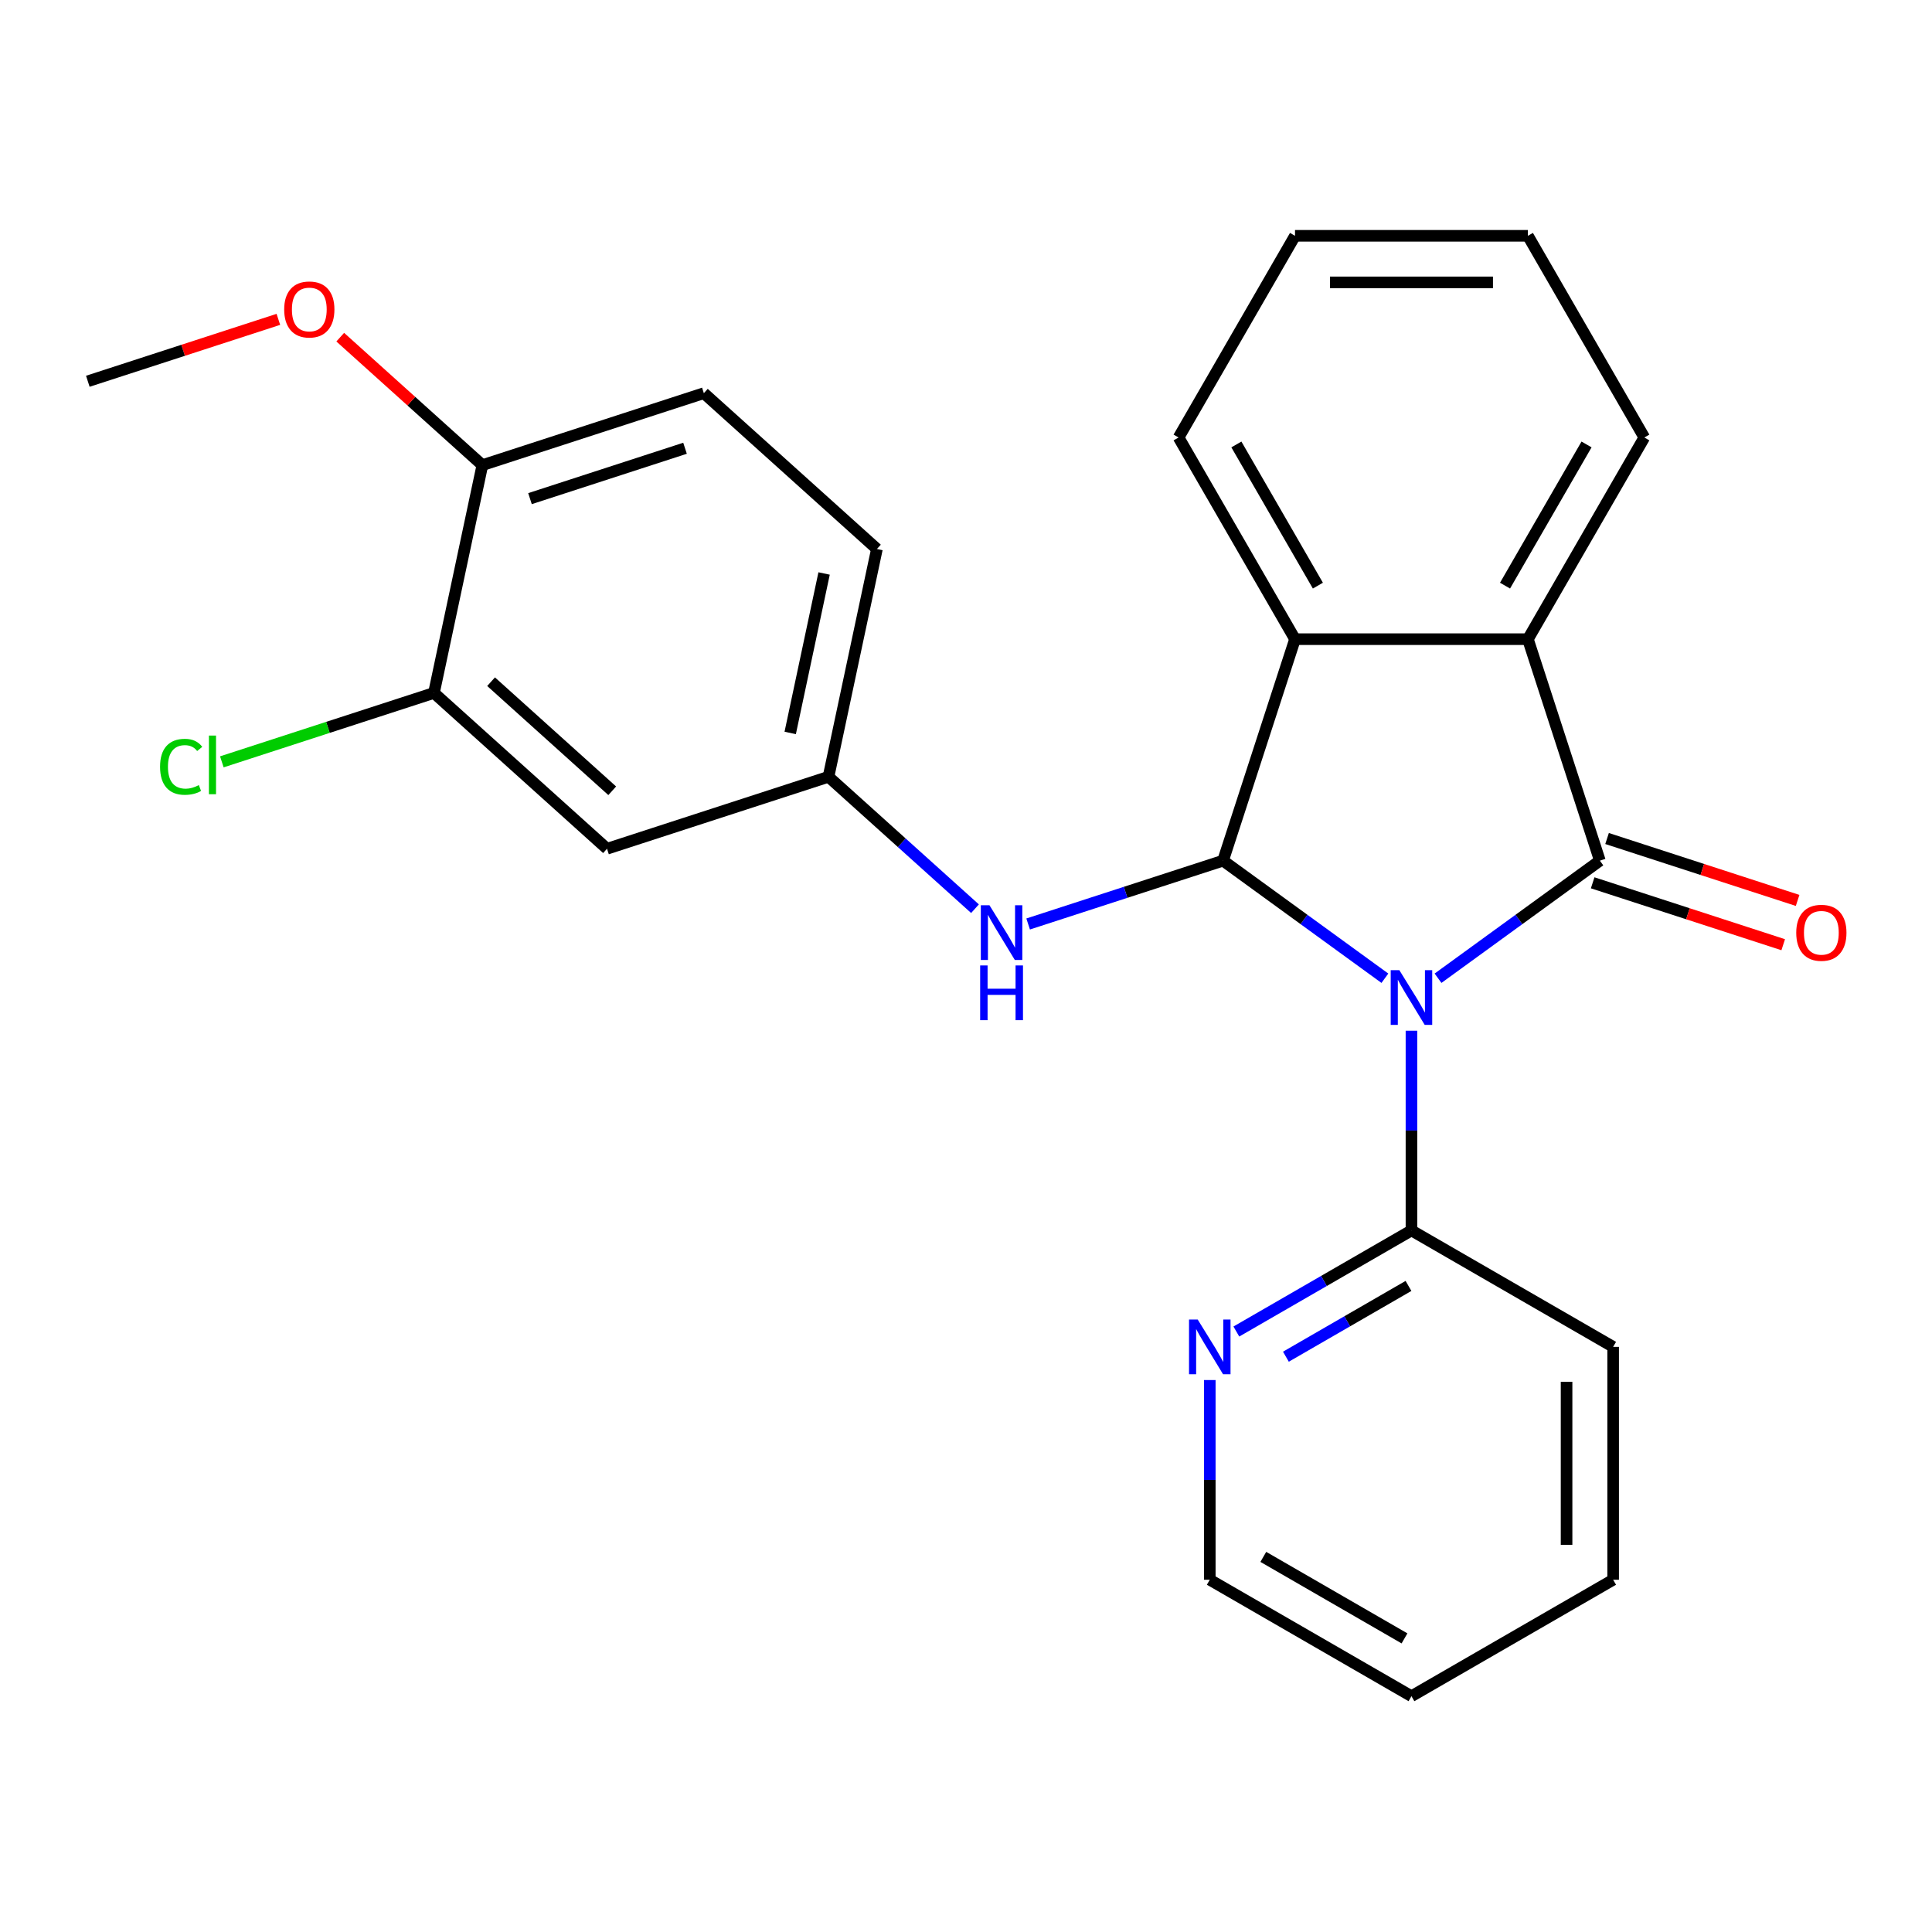 <?xml version='1.0' encoding='iso-8859-1'?>
<svg version='1.1' baseProfile='full'
              xmlns='http://www.w3.org/2000/svg'
                      xmlns:rdkit='http://www.rdkit.org/xml'
                      xmlns:xlink='http://www.w3.org/1999/xlink'
                  xml:space='preserve'
width='1000px' height='1000px' viewBox='0 0 1000 1000'>
<!-- END OF HEADER -->
<rect style='opacity:1.0;fill:#FFFFFF;stroke:none' width='1000' height='1000' x='0' y='0'> </rect>
<path class='bond-0' d='M 744.323,506.334 L 786.206,475.905' style='fill:none;fill-rule:evenodd;stroke:#0000FF;stroke-width:6px;stroke-linecap:butt;stroke-linejoin:miter;stroke-opacity:1' />
<path class='bond-0' d='M 786.206,475.905 L 828.089,445.475' style='fill:none;fill-rule:evenodd;stroke:#000000;stroke-width:6px;stroke-linecap:butt;stroke-linejoin:miter;stroke-opacity:1' />
<path class='bond-1' d='M 716.816,506.334 L 674.933,475.905' style='fill:none;fill-rule:evenodd;stroke:#0000FF;stroke-width:6px;stroke-linecap:butt;stroke-linejoin:miter;stroke-opacity:1' />
<path class='bond-1' d='M 674.933,475.905 L 633.051,445.475' style='fill:none;fill-rule:evenodd;stroke:#000000;stroke-width:6px;stroke-linecap:butt;stroke-linejoin:miter;stroke-opacity:1' />
<path class='bond-4' d='M 730.57,533.5 L 730.57,585.184' style='fill:none;fill-rule:evenodd;stroke:#0000FF;stroke-width:6px;stroke-linecap:butt;stroke-linejoin:miter;stroke-opacity:1' />
<path class='bond-4' d='M 730.57,585.184 L 730.57,636.867' style='fill:none;fill-rule:evenodd;stroke:#000000;stroke-width:6px;stroke-linecap:butt;stroke-linejoin:miter;stroke-opacity:1' />
<path class='bond-2' d='M 828.089,445.475 L 790.84,330.834' style='fill:none;fill-rule:evenodd;stroke:#000000;stroke-width:6px;stroke-linecap:butt;stroke-linejoin:miter;stroke-opacity:1' />
<path class='bond-8' d='M 824.364,456.939 L 873.677,472.962' style='fill:none;fill-rule:evenodd;stroke:#000000;stroke-width:6px;stroke-linecap:butt;stroke-linejoin:miter;stroke-opacity:1' />
<path class='bond-8' d='M 873.677,472.962 L 922.991,488.985' style='fill:none;fill-rule:evenodd;stroke:#FF0000;stroke-width:6px;stroke-linecap:butt;stroke-linejoin:miter;stroke-opacity:1' />
<path class='bond-8' d='M 831.814,434.011 L 881.127,450.034' style='fill:none;fill-rule:evenodd;stroke:#000000;stroke-width:6px;stroke-linecap:butt;stroke-linejoin:miter;stroke-opacity:1' />
<path class='bond-8' d='M 881.127,450.034 L 930.441,466.057' style='fill:none;fill-rule:evenodd;stroke:#FF0000;stroke-width:6px;stroke-linecap:butt;stroke-linejoin:miter;stroke-opacity:1' />
<path class='bond-3' d='M 633.051,445.475 L 670.3,330.834' style='fill:none;fill-rule:evenodd;stroke:#000000;stroke-width:6px;stroke-linecap:butt;stroke-linejoin:miter;stroke-opacity:1' />
<path class='bond-5' d='M 633.051,445.475 L 582.607,461.865' style='fill:none;fill-rule:evenodd;stroke:#000000;stroke-width:6px;stroke-linecap:butt;stroke-linejoin:miter;stroke-opacity:1' />
<path class='bond-5' d='M 582.607,461.865 L 532.164,478.255' style='fill:none;fill-rule:evenodd;stroke:#0000FF;stroke-width:6px;stroke-linecap:butt;stroke-linejoin:miter;stroke-opacity:1' />
<path class='bond-15' d='M 790.84,330.834 L 851.11,226.444' style='fill:none;fill-rule:evenodd;stroke:#000000;stroke-width:6px;stroke-linecap:butt;stroke-linejoin:miter;stroke-opacity:1' />
<path class='bond-15' d='M 779.002,303.122 L 821.191,230.048' style='fill:none;fill-rule:evenodd;stroke:#000000;stroke-width:6px;stroke-linecap:butt;stroke-linejoin:miter;stroke-opacity:1' />
<path class='bond-25' d='M 790.84,330.834 L 670.3,330.834' style='fill:none;fill-rule:evenodd;stroke:#000000;stroke-width:6px;stroke-linecap:butt;stroke-linejoin:miter;stroke-opacity:1' />
<path class='bond-16' d='M 670.3,330.834 L 610.03,226.444' style='fill:none;fill-rule:evenodd;stroke:#000000;stroke-width:6px;stroke-linecap:butt;stroke-linejoin:miter;stroke-opacity:1' />
<path class='bond-16' d='M 682.137,303.122 L 639.948,230.048' style='fill:none;fill-rule:evenodd;stroke:#000000;stroke-width:6px;stroke-linecap:butt;stroke-linejoin:miter;stroke-opacity:1' />
<path class='bond-10' d='M 730.57,636.867 L 685.251,663.032' style='fill:none;fill-rule:evenodd;stroke:#000000;stroke-width:6px;stroke-linecap:butt;stroke-linejoin:miter;stroke-opacity:1' />
<path class='bond-10' d='M 685.251,663.032 L 639.932,689.196' style='fill:none;fill-rule:evenodd;stroke:#0000FF;stroke-width:6px;stroke-linecap:butt;stroke-linejoin:miter;stroke-opacity:1' />
<path class='bond-10' d='M 729.028,665.594 L 697.305,683.91' style='fill:none;fill-rule:evenodd;stroke:#000000;stroke-width:6px;stroke-linecap:butt;stroke-linejoin:miter;stroke-opacity:1' />
<path class='bond-10' d='M 697.305,683.91 L 665.582,702.225' style='fill:none;fill-rule:evenodd;stroke:#0000FF;stroke-width:6px;stroke-linecap:butt;stroke-linejoin:miter;stroke-opacity:1' />
<path class='bond-18' d='M 730.57,636.867 L 834.961,697.137' style='fill:none;fill-rule:evenodd;stroke:#000000;stroke-width:6px;stroke-linecap:butt;stroke-linejoin:miter;stroke-opacity:1' />
<path class='bond-9' d='M 504.657,470.34 L 466.744,436.204' style='fill:none;fill-rule:evenodd;stroke:#0000FF;stroke-width:6px;stroke-linecap:butt;stroke-linejoin:miter;stroke-opacity:1' />
<path class='bond-9' d='M 466.744,436.204 L 428.831,402.067' style='fill:none;fill-rule:evenodd;stroke:#000000;stroke-width:6px;stroke-linecap:butt;stroke-linejoin:miter;stroke-opacity:1' />
<path class='bond-6' d='M 224.612,358.659 L 314.191,439.316' style='fill:none;fill-rule:evenodd;stroke:#000000;stroke-width:6px;stroke-linecap:butt;stroke-linejoin:miter;stroke-opacity:1' />
<path class='bond-6' d='M 254.18,352.842 L 316.886,409.301' style='fill:none;fill-rule:evenodd;stroke:#000000;stroke-width:6px;stroke-linecap:butt;stroke-linejoin:miter;stroke-opacity:1' />
<path class='bond-13' d='M 224.612,358.659 L 169.719,376.495' style='fill:none;fill-rule:evenodd;stroke:#000000;stroke-width:6px;stroke-linecap:butt;stroke-linejoin:miter;stroke-opacity:1' />
<path class='bond-13' d='M 169.719,376.495 L 114.825,394.331' style='fill:none;fill-rule:evenodd;stroke:#00CC00;stroke-width:6px;stroke-linecap:butt;stroke-linejoin:miter;stroke-opacity:1' />
<path class='bond-28' d='M 224.612,358.659 L 249.674,240.753' style='fill:none;fill-rule:evenodd;stroke:#000000;stroke-width:6px;stroke-linecap:butt;stroke-linejoin:miter;stroke-opacity:1' />
<path class='bond-7' d='M 314.191,439.316 L 428.831,402.067' style='fill:none;fill-rule:evenodd;stroke:#000000;stroke-width:6px;stroke-linecap:butt;stroke-linejoin:miter;stroke-opacity:1' />
<path class='bond-14' d='M 428.831,402.067 L 453.893,284.161' style='fill:none;fill-rule:evenodd;stroke:#000000;stroke-width:6px;stroke-linecap:butt;stroke-linejoin:miter;stroke-opacity:1' />
<path class='bond-14' d='M 409.009,379.369 L 426.553,296.834' style='fill:none;fill-rule:evenodd;stroke:#000000;stroke-width:6px;stroke-linecap:butt;stroke-linejoin:miter;stroke-opacity:1' />
<path class='bond-19' d='M 626.179,714.31 L 626.179,765.994' style='fill:none;fill-rule:evenodd;stroke:#0000FF;stroke-width:6px;stroke-linecap:butt;stroke-linejoin:miter;stroke-opacity:1' />
<path class='bond-19' d='M 626.179,765.994 L 626.179,817.677' style='fill:none;fill-rule:evenodd;stroke:#000000;stroke-width:6px;stroke-linecap:butt;stroke-linejoin:miter;stroke-opacity:1' />
<path class='bond-11' d='M 249.674,240.753 L 364.314,203.504' style='fill:none;fill-rule:evenodd;stroke:#000000;stroke-width:6px;stroke-linecap:butt;stroke-linejoin:miter;stroke-opacity:1' />
<path class='bond-11' d='M 274.32,258.093 L 354.568,232.019' style='fill:none;fill-rule:evenodd;stroke:#000000;stroke-width:6px;stroke-linecap:butt;stroke-linejoin:miter;stroke-opacity:1' />
<path class='bond-17' d='M 249.674,240.753 L 212.891,207.633' style='fill:none;fill-rule:evenodd;stroke:#000000;stroke-width:6px;stroke-linecap:butt;stroke-linejoin:miter;stroke-opacity:1' />
<path class='bond-17' d='M 212.891,207.633 L 176.109,174.514' style='fill:none;fill-rule:evenodd;stroke:#FF0000;stroke-width:6px;stroke-linecap:butt;stroke-linejoin:miter;stroke-opacity:1' />
<path class='bond-12' d='M 364.314,203.504 L 453.893,284.161' style='fill:none;fill-rule:evenodd;stroke:#000000;stroke-width:6px;stroke-linecap:butt;stroke-linejoin:miter;stroke-opacity:1' />
<path class='bond-21' d='M 851.11,226.444 L 790.84,122.053' style='fill:none;fill-rule:evenodd;stroke:#000000;stroke-width:6px;stroke-linecap:butt;stroke-linejoin:miter;stroke-opacity:1' />
<path class='bond-22' d='M 610.03,226.444 L 670.3,122.053' style='fill:none;fill-rule:evenodd;stroke:#000000;stroke-width:6px;stroke-linecap:butt;stroke-linejoin:miter;stroke-opacity:1' />
<path class='bond-20' d='M 144.082,165.299 L 94.768,181.322' style='fill:none;fill-rule:evenodd;stroke:#FF0000;stroke-width:6px;stroke-linecap:butt;stroke-linejoin:miter;stroke-opacity:1' />
<path class='bond-20' d='M 94.768,181.322 L 45.455,197.344' style='fill:none;fill-rule:evenodd;stroke:#000000;stroke-width:6px;stroke-linecap:butt;stroke-linejoin:miter;stroke-opacity:1' />
<path class='bond-23' d='M 834.961,697.137 L 834.961,817.677' style='fill:none;fill-rule:evenodd;stroke:#000000;stroke-width:6px;stroke-linecap:butt;stroke-linejoin:miter;stroke-opacity:1' />
<path class='bond-23' d='M 810.853,715.218 L 810.853,799.596' style='fill:none;fill-rule:evenodd;stroke:#000000;stroke-width:6px;stroke-linecap:butt;stroke-linejoin:miter;stroke-opacity:1' />
<path class='bond-26' d='M 626.179,817.677 L 730.57,877.947' style='fill:none;fill-rule:evenodd;stroke:#000000;stroke-width:6px;stroke-linecap:butt;stroke-linejoin:miter;stroke-opacity:1' />
<path class='bond-26' d='M 653.892,805.839 L 726.965,848.028' style='fill:none;fill-rule:evenodd;stroke:#000000;stroke-width:6px;stroke-linecap:butt;stroke-linejoin:miter;stroke-opacity:1' />
<path class='bond-27' d='M 790.84,122.053 L 670.3,122.053' style='fill:none;fill-rule:evenodd;stroke:#000000;stroke-width:6px;stroke-linecap:butt;stroke-linejoin:miter;stroke-opacity:1' />
<path class='bond-27' d='M 772.759,146.161 L 688.381,146.161' style='fill:none;fill-rule:evenodd;stroke:#000000;stroke-width:6px;stroke-linecap:butt;stroke-linejoin:miter;stroke-opacity:1' />
<path class='bond-24' d='M 834.961,817.677 L 730.57,877.947' style='fill:none;fill-rule:evenodd;stroke:#000000;stroke-width:6px;stroke-linecap:butt;stroke-linejoin:miter;stroke-opacity:1' />
<path  class='atom-0' d='M 724.31 502.167
L 733.59 517.167
Q 734.51 518.647, 735.99 521.327
Q 737.47 524.007, 737.55 524.167
L 737.55 502.167
L 741.31 502.167
L 741.31 530.487
L 737.43 530.487
L 727.47 514.087
Q 726.31 512.167, 725.07 509.967
Q 723.87 507.767, 723.51 507.087
L 723.51 530.487
L 719.83 530.487
L 719.83 502.167
L 724.31 502.167
' fill='#0000FF'/>
<path  class='atom-6' d='M 512.15 468.564
L 521.43 483.564
Q 522.35 485.044, 523.83 487.724
Q 525.31 490.404, 525.39 490.564
L 525.39 468.564
L 529.15 468.564
L 529.15 496.884
L 525.27 496.884
L 515.31 480.484
Q 514.15 478.564, 512.91 476.364
Q 511.71 474.164, 511.35 473.484
L 511.35 496.884
L 507.67 496.884
L 507.67 468.564
L 512.15 468.564
' fill='#0000FF'/>
<path  class='atom-6' d='M 507.33 499.716
L 511.17 499.716
L 511.17 511.756
L 525.65 511.756
L 525.65 499.716
L 529.49 499.716
L 529.49 528.036
L 525.65 528.036
L 525.65 514.956
L 511.17 514.956
L 511.17 528.036
L 507.33 528.036
L 507.33 499.716
' fill='#0000FF'/>
<path  class='atom-9' d='M 929.729 482.804
Q 929.729 476.004, 933.089 472.204
Q 936.449 468.404, 942.729 468.404
Q 949.009 468.404, 952.369 472.204
Q 955.729 476.004, 955.729 482.804
Q 955.729 489.684, 952.329 493.604
Q 948.929 497.484, 942.729 497.484
Q 936.489 497.484, 933.089 493.604
Q 929.729 489.724, 929.729 482.804
M 942.729 494.284
Q 947.049 494.284, 949.369 491.404
Q 951.729 488.484, 951.729 482.804
Q 951.729 477.244, 949.369 474.444
Q 947.049 471.604, 942.729 471.604
Q 938.409 471.604, 936.049 474.404
Q 933.729 477.204, 933.729 482.804
Q 933.729 488.524, 936.049 491.404
Q 938.409 494.284, 942.729 494.284
' fill='#FF0000'/>
<path  class='atom-11' d='M 619.919 682.977
L 629.199 697.977
Q 630.119 699.457, 631.599 702.137
Q 633.079 704.817, 633.159 704.977
L 633.159 682.977
L 636.919 682.977
L 636.919 711.297
L 633.039 711.297
L 623.079 694.897
Q 621.919 692.977, 620.679 690.777
Q 619.479 688.577, 619.119 687.897
L 619.119 711.297
L 615.439 711.297
L 615.439 682.977
L 619.919 682.977
' fill='#0000FF'/>
<path  class='atom-14' d='M 82.852 396.888
Q 82.852 389.848, 86.132 386.168
Q 89.452 382.448, 95.732 382.448
Q 101.572 382.448, 104.692 386.568
L 102.052 388.728
Q 99.772 385.728, 95.732 385.728
Q 91.452 385.728, 89.172 388.608
Q 86.932 391.448, 86.932 396.888
Q 86.932 402.488, 89.252 405.368
Q 91.612 408.248, 96.172 408.248
Q 99.292 408.248, 102.932 406.368
L 104.052 409.368
Q 102.572 410.328, 100.332 410.888
Q 98.092 411.448, 95.612 411.448
Q 89.452 411.448, 86.132 407.688
Q 82.852 403.928, 82.852 396.888
' fill='#00CC00'/>
<path  class='atom-14' d='M 108.132 380.728
L 111.812 380.728
L 111.812 411.088
L 108.132 411.088
L 108.132 380.728
' fill='#00CC00'/>
<path  class='atom-18' d='M 147.095 160.176
Q 147.095 153.376, 150.455 149.576
Q 153.815 145.776, 160.095 145.776
Q 166.375 145.776, 169.735 149.576
Q 173.095 153.376, 173.095 160.176
Q 173.095 167.056, 169.695 170.976
Q 166.295 174.856, 160.095 174.856
Q 153.855 174.856, 150.455 170.976
Q 147.095 167.096, 147.095 160.176
M 160.095 171.656
Q 164.415 171.656, 166.735 168.776
Q 169.095 165.856, 169.095 160.176
Q 169.095 154.616, 166.735 151.816
Q 164.415 148.976, 160.095 148.976
Q 155.775 148.976, 153.415 151.776
Q 151.095 154.576, 151.095 160.176
Q 151.095 165.896, 153.415 168.776
Q 155.775 171.656, 160.095 171.656
' fill='#FF0000'/>
</svg>
